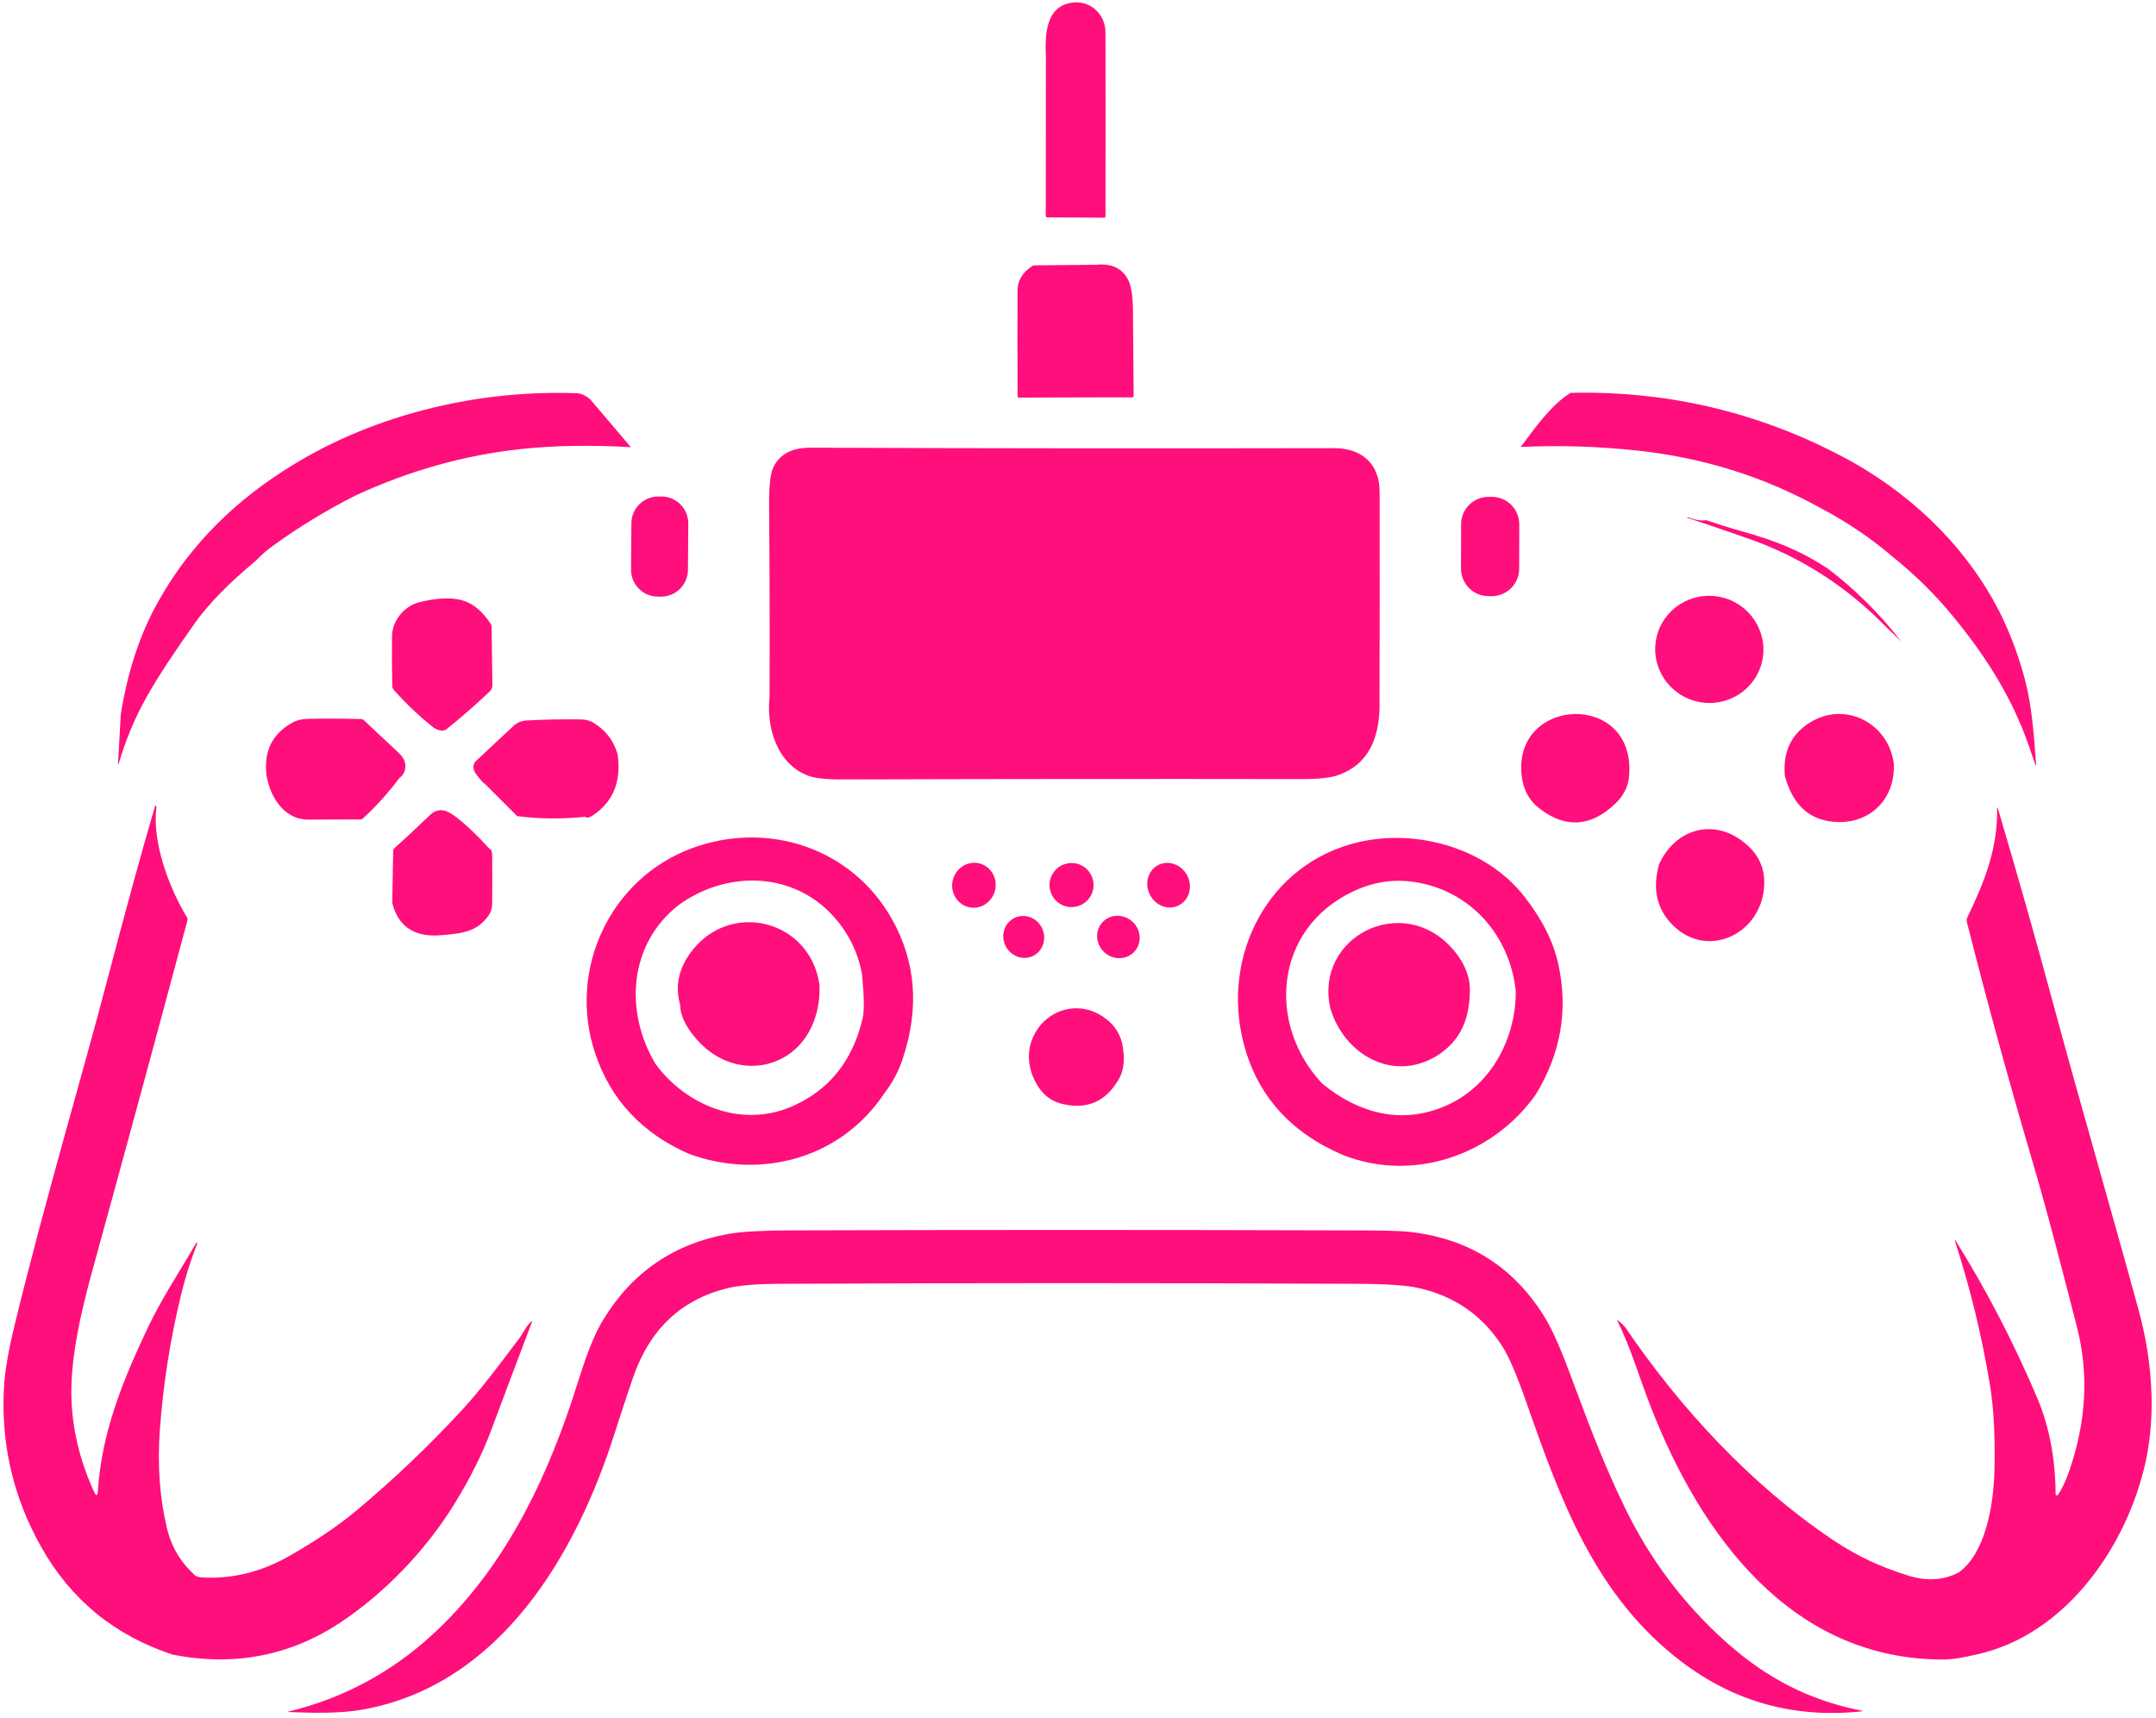 <?xml version="1.0" encoding="UTF-8" standalone="no"?><svg xmlns="http://www.w3.org/2000/svg" xmlns:xlink="http://www.w3.org/1999/xlink" fill="#ff0f7b" height="148.2" preserveAspectRatio="xMidYMid meet" version="1" viewBox="-0.3 -0.2 186.0 148.2" width="186" zoomAndPan="magnify"><g id="change1_1"><path d="M89.92,18.41c0,0.09,0.05,0.14,0.14,0.14l4.85,0.03c0.11,0,0.17-0.05,0.17-0.16c0-0.04,0-0.08-0.01-0.12 c0.01-5.2,0.01-10.43,0-15.7c0-1.53-1.24-2.75-2.8-2.58c-2.32,0.25-2.44,2.68-2.34,4.68L89.92,18.41z"/><path d="M87.6,34.1l6.88-0.02l2.88,0c0.09,0,0.14-0.05,0.14-0.14c-0.02-2.44-0.04-4.88-0.06-7.3c-0.01-1.27-0.14-2.16-0.4-2.67 c-0.51-1.02-1.42-1.46-2.75-1.33l-5.32,0.05c-0.08,0-0.16,0.02-0.23,0.07c-0.83,0.54-1.25,1.24-1.26,2.11 c-0.01,3.05-0.01,6.1,0.01,9.14C87.49,34.06,87.53,34.1,87.6,34.1z"/><path d="M9.9,65.73c0.02,0,0.03-0.01,0.03-0.02c0.62-2.1,1.43-4.04,2.43-5.81c0.95-1.69,2.36-3.83,4.22-6.44 c1.15-1.6,2.87-3.36,5.18-5.28c0.48-0.5,1-0.96,1.56-1.35c2.24-1.62,4.6-3.05,7.06-4.29c4.63-2.14,9.37-3.47,14.23-4 c2.9-0.31,6.08-0.37,9.52-0.16l-3.39-3.99c-0.14-0.17-0.34-0.33-0.61-0.48c-0.21-0.12-0.45-0.18-0.73-0.19 c-8.77-0.31-18,1.96-25.37,6.78c-4.8,3.11-8.46,7.02-10.96,11.71c-1.41,2.65-2.39,5.72-2.95,9.21l-0.24,4.3 C9.87,65.71,9.88,65.73,9.9,65.73z"/><path d="M140.97,38.67c5.65,0.61,10.9,2.25,15.74,4.93c2.27,1.19,4.35,2.59,6.25,4.21c2,1.61,3.79,3.38,5.37,5.33 c2.73,3.35,4.95,6.85,6.37,10.92c0.2,0.58,0.4,1.16,0.6,1.73c0.01,0.01,0.02,0.02,0.03,0.02c0.02,0,0.03-0.02,0.03-0.03 c-0.18-2.42-0.35-4.97-0.93-7.21c-0.49-1.9-1.16-3.75-2.01-5.55c-2.79-5.69-7.36-10.21-12.85-13.33c-7.58-4.2-15.71-6.2-24.38-6 c-1.68,1.04-3.08,3.05-4.3,4.67C134.16,38.2,137.52,38.3,140.97,38.67z"/><path d="M56.44,51.27l0.27,0c1.28,0.01,2.33-1.02,2.34-2.3l0.03-4c0.01-1.28-1.02-2.33-2.3-2.34l-0.27,0 c-1.28-0.01-2.33,1.02-2.34,2.3l-0.03,4C54.13,50.21,55.16,51.26,56.44,51.27z"/><path d="M128.11,51.23l0.27,0c1.31,0,2.38-1.05,2.38-2.37l0.01-3.82c0-1.31-1.05-2.38-2.37-2.38l-0.27,0 c-1.31,0-2.38,1.05-2.38,2.37l-0.01,3.82C125.74,50.16,126.8,51.22,128.11,51.23z"/><path d="M157.47,48.91c-2.34-1.56-4.53-2.45-7.43-3.26c-1.05-0.29-2.1-0.62-3.16-0.98c-0.45,0.07-0.96-0.01-1.54-0.25 c-0.01-0.01-0.02-0.01-0.04,0c-0.01,0-0.02,0.01-0.04,0.01c-0.04,0.01-0.04,0.03,0.01,0.04c1.73,0.57,3.45,1.16,5.17,1.76 c4.09,1.42,7.72,3.62,10.89,6.59l2.39,2.33C161.93,52.82,159.85,50.74,157.47,48.91z"/><ellipse cx="147.16" cy="55.83" rx="4.62" ry="4.67" transform="rotate(-78.2 147.156 55.823)"/><path d="M37.02,62.5c0.32,0.26,0.88,0.46,1.2,0.21c1.32-1.07,2.56-2.15,3.72-3.25c0.15-0.14,0.24-0.35,0.24-0.56l-0.07-5.07 c0-0.07-0.02-0.13-0.06-0.19c-0.74-1.13-1.57-1.81-2.49-2.06c-0.97-0.26-2.21-0.2-3.72,0.18c-1.22,0.31-2.3,1.55-2.32,2.9 c-0.02,1.45-0.01,2.89,0.02,4.31c0,0.13,0.05,0.26,0.14,0.36C34.72,60.49,35.83,61.55,37.02,62.5z"/><path d="M69.4,66.71c0.6,0.23,1.61,0.34,3.04,0.33c13.24-0.04,26.47-0.05,39.71-0.03c1.37,0,2.4-0.12,3.07-0.37 c2.44-0.89,3.6-3.06,3.49-6.51c0.02-5.85,0.02-11.82,0.01-17.89c0-2.46-1.56-3.79-3.96-3.78c-15.04,0.03-30.07,0.02-45.11-0.04 c-1.65-0.01-2.74,0.58-3.26,1.76c-0.24,0.54-0.35,1.62-0.34,3.24c0.05,5.52,0.06,11.02,0.04,16.5C65.8,62.59,66.75,65.7,69.4,66.71 z"/><path d="M130.97,66.67c0.13,1.25,0.67,2.23,1.61,2.93c2.22,1.67,4.37,1.52,6.45-0.45c0.77-0.73,1.18-1.57,1.22-2.51 C140.77,59.42,130.25,59.87,130.97,66.67z"/><path d="M155.76,62.18c-1.56,1.01-2.26,2.52-2.08,4.54c0.62,2.33,1.9,3.63,3.84,3.93c3.18,0.48,5.71-1.67,5.56-4.99 C162.61,62.14,158.82,60.21,155.76,62.18z"/><path d="M30.86,61.83c-1.53-0.04-3.05-0.05-4.56-0.02c-0.54,0.01-1,0.12-1.38,0.33c-1.73,0.96-2.47,2.46-2.23,4.5 c0.28,1.89,1.53,3.87,3.57,3.86c1.51,0,3.02-0.01,4.52-0.01c0.09,0,0.17-0.03,0.23-0.09c1.12-1.02,2.16-2.17,3.12-3.45 c0.41-0.31,0.58-0.72,0.53-1.23c-0.03-0.32-0.22-0.65-0.56-0.97c-1.01-0.94-2.01-1.88-3.02-2.83 C31.03,61.86,30.95,61.83,30.86,61.83z"/><path d="M184.19,112.77c-2.38-8.7-4.91-17.36-7.27-26.06c-1.55-5.76-3.18-11.5-4.88-17.23c0-0.01-0.01-0.02-0.02-0.02 c-0.02,0-0.03,0.01-0.03,0.03c0.08,3.48-1.09,6.39-2.56,9.44c-0.07,0.14-0.08,0.29-0.04,0.44c1.74,6.86,3.61,13.68,5.61,20.47 c1.42,4.81,2.64,9.62,3.88,14.44c1.04,4.04,0.81,8.21-0.7,12.51c-0.3,0.86-0.62,1.51-0.95,1.97c-0.02,0.03-0.05,0.04-0.08,0.04 c-0.06,0-0.11-0.04-0.11-0.1c-0.02-3.09-0.55-5.88-1.61-8.36c-2-4.71-4.34-9.23-7.04-13.55c-0.01-0.01-0.02-0.01-0.03-0.01 c-0.01,0-0.02,0.02-0.02,0.03c1.32,4.06,2.33,8.2,3.03,12.43c0.34,2.07,0.47,4.57,0.39,7.5c-0.08,2.85-0.74,7.03-3.08,8.71 c-1.32,0.68-2.77,0.77-4.36,0.27c-2.4-0.75-4.34-1.64-6.5-3.08c-7.09-4.77-13.16-11.35-17.93-18.37c-0.1-0.14-0.4-0.38-0.54-0.51 c-0.14-0.14-0.17-0.12-0.08,0.06c1.12,2.28,1.84,4.75,2.76,7.13c4.32,11.2,12.18,22.12,25.48,22.01c0.61-0.01,1.52-0.15,2.74-0.44 c7.72-1.7,13.02-9.43,14.58-16.74C185.73,121.56,185.33,116.94,184.19,112.77z"/><path d="M50.19,70.26c0.12,0.14,0.36,0.08,0.73-0.17c1.69-1.16,2.38-2.89,2.07-5.18c-0.31-1.15-0.99-2.07-2.05-2.74 c-0.32-0.2-0.7-0.31-1.14-0.31c-1.55-0.02-3.1,0.01-4.65,0.09c-0.46,0.02-0.86,0.19-1.19,0.51c-1.06,1-2.13,2-3.2,2.99 c-0.29,0.27-0.27,0.71-0.04,1.05c0.3,0.44,0.6,0.78,0.91,1.02l2.68,2.68C46.15,70.45,48.12,70.47,50.19,70.26z"/><path d="M51.04,90.65c1.34,4.02,4.05,6.92,8.12,8.7c6.22,2.26,13.11,0.37,16.83-5.23c0.7-0.9,1.23-1.9,1.6-3.02 c1.44-4.35,1.12-8.36-0.95-12.03c-3.45-6.12-10.7-8.51-17.24-6.1C52.3,75.59,48.65,83.49,51.04,90.65z M58.24,77.88 c3.93-2.86,9.4-2.97,12.98,0.57c1.52,1.52,2.47,3.33,2.85,5.41c0.18,1.88,0.2,3.13,0.06,3.75c-0.86,3.71-2.91,6.26-6.16,7.66 c-4.32,1.85-9.08-0.09-11.72-3.69C53.55,87.06,53.95,81.23,58.24,77.88z"/><path d="M106.99,89.81c1.16,4.47,4.02,7.68,8.55,9.62c6.06,2.4,12.92,0.04,16.64-5.19c2.17-3.55,2.82-7.29,1.97-11.21 c-0.47-2.19-1.56-4.11-2.93-5.87c-3.25-4.19-9.25-5.89-14.32-4.71C109.11,74.26,105.02,82.25,106.99,89.81z M121.68,75.88 c4.8,0.7,8.27,4.54,8.79,9.42c0.01,4.1-2.14,8.15-5.95,9.85c-3.85,1.73-7.62,0.7-10.76-1.88c-4.81-5.15-4.09-13.3,2.57-16.52 C118.08,75.9,119.86,75.61,121.68,75.88z"/><path d="M37.71,80.48c1.83-0.15,3.14-0.27,4.15-1.72c0.2-0.29,0.3-0.64,0.3-1.05c0.02-1.38,0.01-2.75,0-4.11 c0-0.33-0.08-0.53-0.23-0.58c-1.3-1.41-2.37-2.4-3.21-2.97c-0.73-0.5-1.38-0.47-1.96,0.09c-1.28,1.23-2.29,2.17-3.04,2.83 c-0.07,0.06-0.1,0.14-0.1,0.22l-0.08,4.5C34.05,79.73,35.44,80.66,37.71,80.48z"/><path d="M81.91,75.67c-0.28,1.03,0.3,2.09,1.3,2.37s2.04-0.35,2.32-1.38c0.28-1.03-0.3-2.09-1.3-2.37 C83.23,74.02,82.2,74.64,81.91,75.67z"/><circle cx="92.14" cy="76.15" r="1.9" transform="rotate(-9.213 92.14 76.131)"/><path d="M99.63,74.42c-0.89,0.45-1.22,1.6-0.73,2.56c0.49,0.96,1.61,1.38,2.5,0.92c0.89-0.45,1.22-1.6,0.73-2.56 C101.64,74.38,100.52,73.97,99.63,74.42z"/><path d="M151.9,76.13c0.07-1.52-0.55-2.77-1.87-3.76c-2.64-2.01-5.86-0.99-7.2,1.99c-0.55,1.97-0.25,3.62,0.9,4.95 C146.73,82.77,151.74,80.47,151.9,76.13z M142.63,75.7c-0.02,0.05-0.03,0.1-0.04,0.15C142.6,75.8,142.61,75.75,142.63,75.7z M142.59,75.85c0,0.05,0.01,0.1,0.02,0.15C142.6,75.95,142.59,75.9,142.59,75.85z M142.65,76.07c-0.01-0.02-0.02-0.05-0.03-0.07 C142.63,76.02,142.64,76.05,142.65,76.07z M142.67,76.09c0.01,0.01,0.02,0.03,0.03,0.04C142.69,76.12,142.68,76.11,142.67,76.09z M142.82,76.22C142.82,76.22,142.82,76.22,142.82,76.22C142.82,76.22,142.82,76.22,142.82,76.22 C142.82,76.22,142.82,76.22,142.82,76.22z M142.73,76.16c0.01,0.01,0.02,0.02,0.02,0.02C142.75,76.18,142.74,76.17,142.73,76.16z M142.97,76.26C142.97,76.26,142.97,76.26,142.97,76.26C142.97,76.26,142.97,76.26,142.97,76.26z"/><path d="M97.39,79.3c-0.77-0.69-1.93-0.66-2.59,0.07c-0.67,0.73-0.58,1.89,0.18,2.59c0.77,0.69,1.93,0.66,2.59-0.07 C98.24,81.15,98.15,79.99,97.39,79.3z"/><path d="M89.59,79.85c-0.45-0.9-1.51-1.29-2.38-0.86c-0.87,0.43-1.21,1.51-0.76,2.41c0.45,0.9,1.51,1.29,2.38,0.86 C89.69,81.83,90.03,80.75,89.59,79.85z"/><path d="M114.46,86.74c1.13,3.95,5.32,6.46,9.13,4.18c1.87-1.13,2.84-2.9,2.9-5.31c0.13-1.37-0.37-2.71-1.52-4 C120.69,76.79,113.11,80.59,114.46,86.74z"/><path d="M60.57,90.22c3.22,2.75,7.87,1.67,9.35-2.34c0.38-1.02,0.53-2.08,0.47-3.18c-0.85-5.62-7.8-7.27-11.12-2.71 c-1.04,1.42-1.34,2.93-0.89,4.5C58.37,87.86,59.59,89.38,60.57,90.22z"/><path d="M91.14,94.98c2.11,0.57,3.74-0.01,4.87-1.75c0.57-0.77,0.76-1.75,0.58-2.94c-0.13-1.17-0.71-2.1-1.74-2.79 c-2.42-1.63-5.58-0.36-6.3,2.57c-0.23,1.16-0.01,2.29,0.67,3.4C89.69,94.23,90.33,94.73,91.14,94.98z"/><path d="M160.37,147.39c-0.13-0.03-0.26-0.06-0.4-0.09c-4.3-0.89-7.89-2.78-11.22-5.72c-3.73-3.3-6.7-7.23-8.9-11.78 c-2.05-4.23-3.32-7.81-4.82-11.79c-0.8-2.15-1.53-3.74-2.19-4.78c-2.7-4.26-6.6-6.66-11.71-7.18c-0.67-0.07-2.43-0.11-5.27-0.11 c-16.01-0.05-32.03-0.05-48.04,0c-2.41,0.01-4.16,0.11-5.25,0.3c-4.72,0.84-8.34,3.31-10.83,7.41c-1.22,2-1.93,4.67-2.72,7.04 c-2.5,7.48-6.11,14.69-11.98,20.09c-3.59,3.3-7.74,5.53-12.46,6.67c-0.01,0-0.02,0.01-0.02,0.02c0,0.01,0.01,0.02,0.02,0.02 c2.18,0.08,4.5,0.15,6.57-0.24c11.75-2.2,18.25-13.38,21.56-23.76c0.51-1.59,1.03-3.19,1.58-4.79c1.42-4.17,4.12-6.76,8.12-7.76 c1-0.25,2.48-0.38,4.43-0.39c16.67-0.08,33.33-0.08,50,0c2.47,0.01,4.22,0.13,5.24,0.36c3.15,0.71,5.58,2.41,7.28,5.12 c0.54,0.86,1.23,2.47,2.05,4.83c2.96,8.44,5.93,16.65,13.37,22.3c4.58,3.47,9.76,4.89,15.55,4.27c0.01,0,0.01-0.01,0.02-0.01 C160.39,147.4,160.39,147.39,160.37,147.39z"/><path d="M38.87,129.59c1.37-2.22,2.43-4.33,3.18-6.34c1.18-3.15,2.36-6.3,3.56-9.45c0.02-0.06,0.01-0.07-0.04-0.03 c-0.48,0.41-0.76,1.07-1.03,1.43c-1.63,2.15-3.26,4.38-5.04,6.3c-2.85,3.08-5.88,5.96-9.1,8.65c-1.55,1.29-3.47,2.59-5.78,3.9 c-2.42,1.37-4.92,1.98-7.52,1.83c-0.15-0.01-0.33-0.05-0.52-0.13c-1.26-1.12-2.08-2.48-2.47-4.09c-0.63-2.62-0.84-5.45-0.62-8.49 c0.28-3.89,0.88-7.72,1.79-11.51c0.38-1.58,0.86-3.12,1.45-4.63c0.01-0.01,0-0.02-0.01-0.02l-0.07-0.01c0,0-0.01,0-0.01,0 c-1.41,2.45-3.02,4.85-4.19,7.34c-2.2,4.65-3.97,9.01-4.31,14.1c-0.03,0.43-0.13,0.45-0.32,0.06c-1.14-2.47-1.79-5.01-1.94-7.63 c-0.21-3.64,0.83-7.99,1.84-11.65c2.75-9.99,5.47-20,8.15-30.02c0.02-0.09,0.01-0.17-0.03-0.24c-1.56-2.59-3.02-6.46-2.65-9.52 c0.01-0.04,0-0.07-0.02-0.1c-0.05-0.07-0.08-0.06-0.1,0.02c-1.13,3.84-2.56,9.06-4.3,15.67c-1.86,7.12-5.23,18.47-7.79,29 c-0.53,2.17-0.83,3.9-0.92,5.18c-0.33,4.98,0.73,9.67,3.2,14.05c2.55,4.54,6.33,7.63,11.34,9.28c5.25,1.03,10.05,0.12,14.39-2.72 C32.82,137.29,36.39,133.6,38.87,129.59z M11.71,133.14c-0.01,0-0.03-0.01-0.04-0.01C11.68,133.13,11.69,133.13,11.71,133.14z M11.77,133.18c-0.01-0.02-0.03-0.03-0.05-0.04C11.74,133.15,11.76,133.16,11.77,133.18z M11.59,133.15 c-0.01,0-0.01,0.01-0.01,0.01C11.58,133.16,11.58,133.16,11.59,133.15C11.59,133.15,11.59,133.15,11.59,133.15z M11.64,133.13 c-0.01,0-0.02,0-0.02,0.01C11.63,133.14,11.63,133.13,11.64,133.13z M11.55,133.2c0,0.01-0.01,0.01-0.01,0.02 C11.55,133.21,11.55,133.21,11.55,133.2z"/></g></svg>